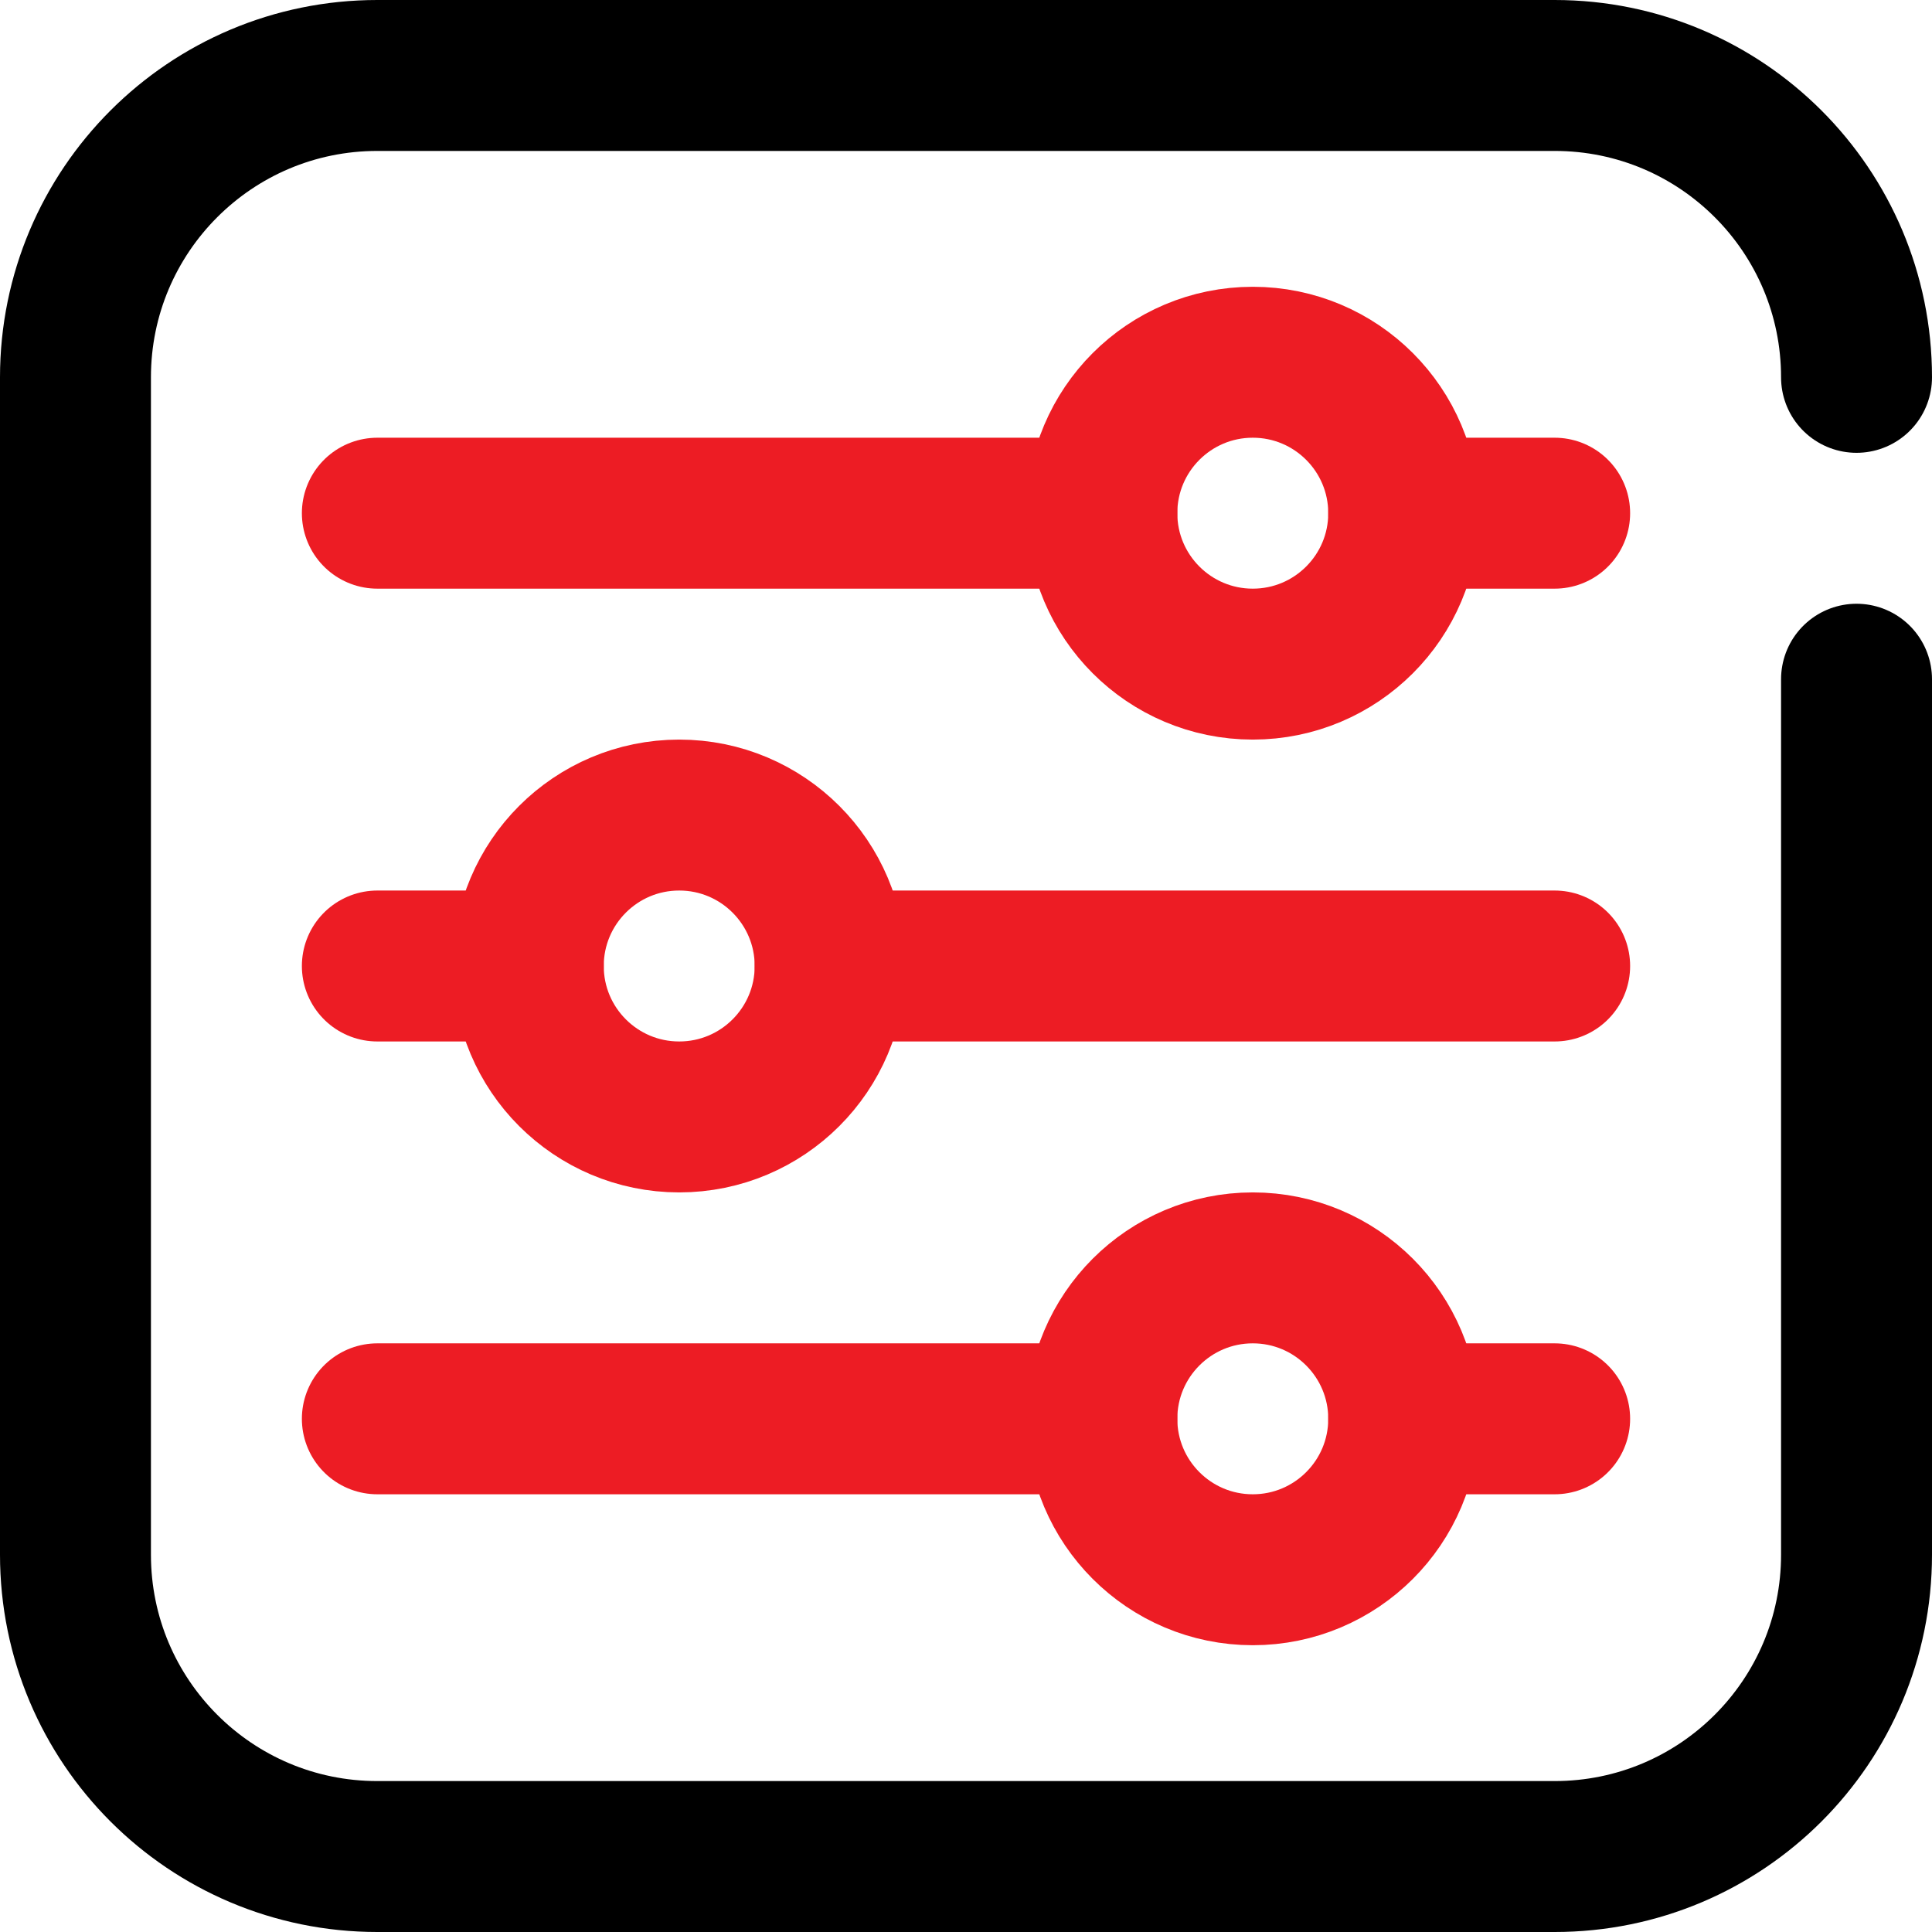 <?xml version="1.0" encoding="UTF-8"?>
<svg id="Capa_1" xmlns="http://www.w3.org/2000/svg" version="1.1" viewBox="0 0 512 512">
  <!-- Generator: Adobe Illustrator 29.0.1, SVG Export Plug-In . SVG Version: 2.1.0 Build 192)  -->
  <defs>
    <style>
      .st0 {
        stroke: #ed1c24;
      }

      .st0, .st1 {
        fill: none;
        stroke-linecap: round;
        stroke-linejoin: round;
        stroke-width: 40px;
      }

      .st1 {
        stroke: #000;
      }
    </style>
  </defs>
  <line class="st0" x1="100" y1="136" x2="292" y2="136"/>
  <line class="st0" x1="372" y1="136" x2="412" y2="136"/>
  <line class="st0" x1="412" y1="256" x2="220" y2="256"/>
  <line class="st0" x1="140" y1="256" x2="100" y2="256"/>
  <line class="st0" x1="412" y1="376" x2="372" y2="376"/>
  <line class="st0" x1="292" y1="376" x2="100" y2="376"/>
  <path class="st1" d="M492,180v232c0,44.2-35.8,80-80,80H100c-44.2,0-80-35.8-80-80V100c0-44.2,35.8-80,80-80h312c44.2,0,80,35.8,80,80"/>
  <circle class="st0" cx="332" cy="136" r="40"/>
  <circle class="st0" cx="180" cy="256" r="40"/>
  <circle class="st0" cx="332" cy="376" r="40"/>
</svg>